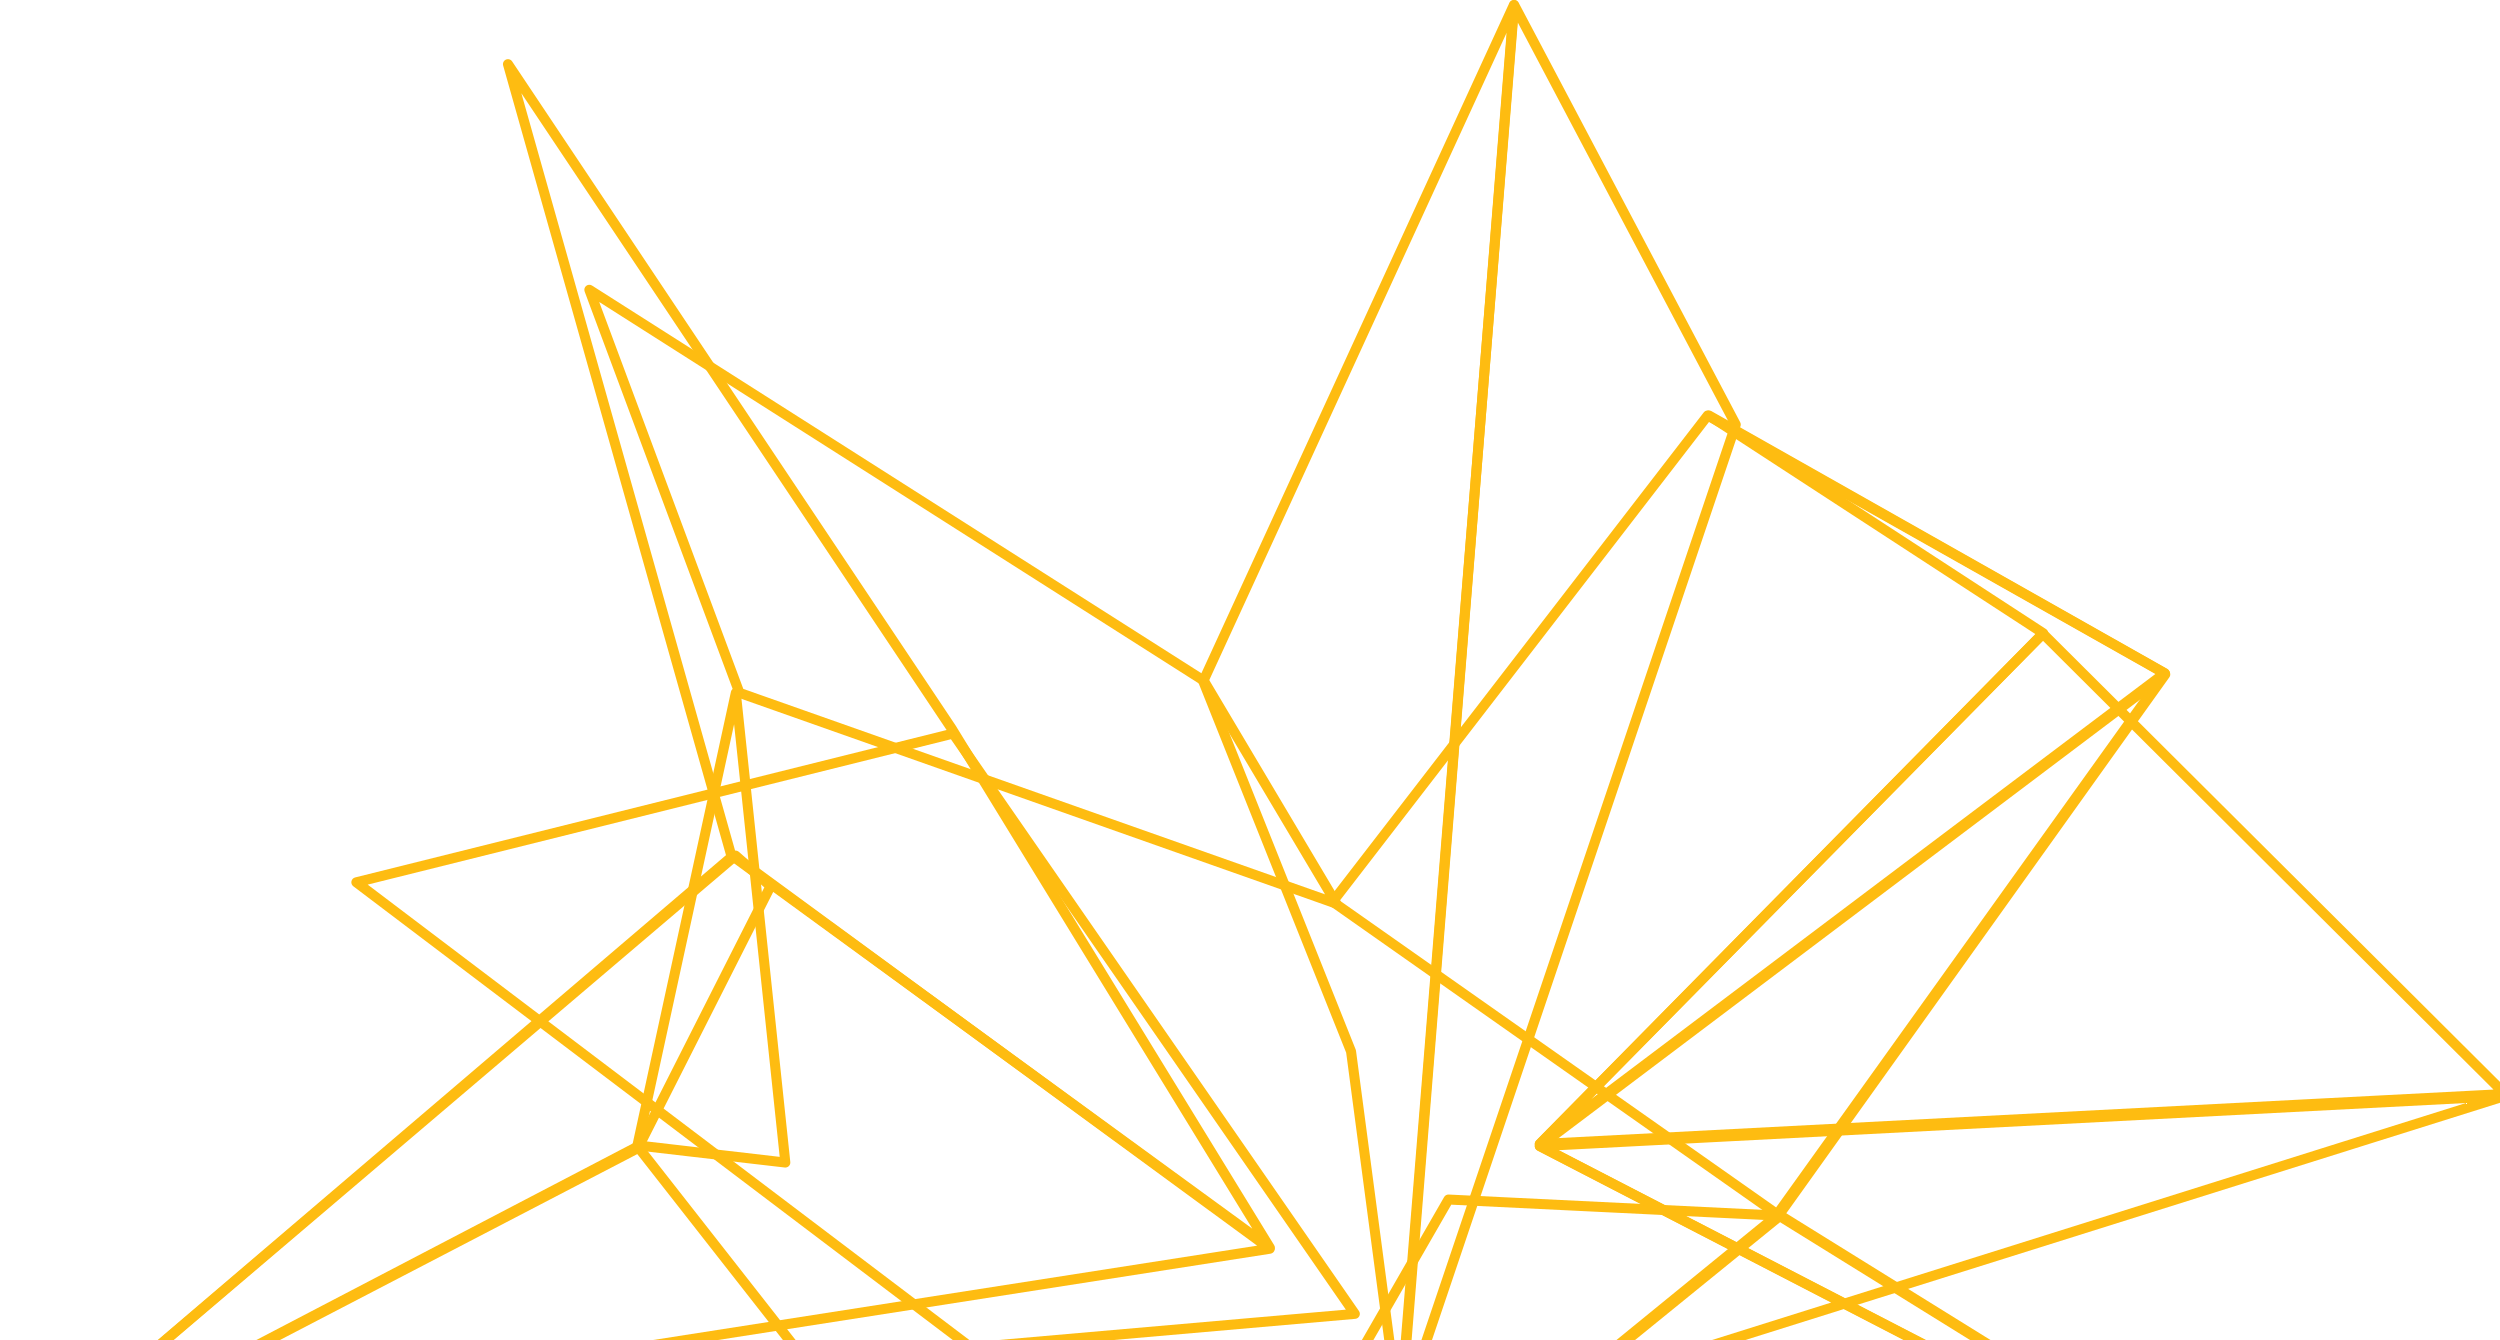 <svg width="375" height="201" viewBox="0 0 375 201" fill="none" xmlns="http://www.w3.org/2000/svg">
<path fill-rule="evenodd" clip-rule="evenodd" d="M266.16 182.762C266.497 182.998 266.962 182.919 267.202 182.585L325.324 101.461C325.448 101.288 325.493 101.07 325.447 100.862C325.401 100.654 325.269 100.476 325.083 100.371L256.519 61.672C256.194 61.489 255.784 61.572 255.557 61.867L199.306 134.795C199.181 134.957 199.127 135.163 199.158 135.366C199.189 135.568 199.301 135.749 199.468 135.867L266.16 182.762ZM200.972 135.091L256.348 63.298L323.618 101.267L266.415 181.107L200.972 135.091Z" fill="#FEBC11"/>
<path fill-rule="evenodd" clip-rule="evenodd" d="M263.355 267.413C263.539 267.716 263.91 267.847 264.245 267.73L306.103 252.954C306.44 252.835 306.647 252.495 306.596 252.141C306.546 251.787 306.253 251.518 305.896 251.498L253.196 248.522C252.918 248.506 252.654 248.646 252.51 248.886C252.367 249.125 252.369 249.424 252.514 249.662L263.355 267.413ZM264.318 266.113L254.539 250.1L302.077 252.785L264.318 266.113Z" fill="#FEBC11"/>
<path fill-rule="evenodd" clip-rule="evenodd" d="M210.409 228.916C210.64 228.977 210.888 228.924 211.074 228.773L267.495 182.939C267.736 182.743 267.832 182.419 267.735 182.124C267.638 181.828 267.369 181.623 267.059 181.608L217.306 179.18C217.024 179.166 216.759 179.311 216.619 179.555L201.468 205.893C201.355 206.089 201.337 206.326 201.419 206.537L209.902 228.462C209.988 228.685 210.177 228.854 210.409 228.916ZM210.929 226.959L202.947 206.33L217.691 180.701L265.028 183.011L210.929 226.959Z" fill="#FEBC11"/>
<path fill-rule="evenodd" clip-rule="evenodd" d="M252.627 249.942C252.776 250.016 252.945 250.039 253.108 250.006L345.387 231.58C345.688 231.52 345.923 231.281 345.978 230.978C346.033 230.675 345.897 230.369 345.635 230.207L267.166 181.511C266.894 181.342 266.545 181.364 266.297 181.567L209.965 227.51C209.768 227.671 209.666 227.921 209.694 228.174C209.722 228.427 209.877 228.649 210.105 228.762L252.627 249.942ZM253.066 248.485L211.814 227.938L266.83 183.068L343.231 230.481L253.066 248.485Z" fill="#FEBC11"/>
<path fill-rule="evenodd" clip-rule="evenodd" d="M181.318 282.698C181.672 282.838 182.076 282.689 182.255 282.353L211.101 228.207C211.204 228.015 211.218 227.788 211.14 227.585L202.741 205.733C202.625 205.429 202.327 205.236 202.002 205.253C201.678 205.269 201.401 205.493 201.317 205.807L180.869 281.805C180.77 282.174 180.963 282.558 181.318 282.698ZM184.03 275.832L202.167 208.42L209.617 227.804L184.03 275.832Z" fill="#FEBC11"/>
<path fill-rule="evenodd" clip-rule="evenodd" d="M118.326 174.915C118.488 174.755 118.569 174.53 118.545 174.303L111.117 103.852C111.078 103.486 110.779 103.202 110.412 103.182C110.044 103.162 109.716 103.411 109.638 103.771L94.877 171.648C94.832 171.854 94.876 172.071 94.999 172.243C95.123 172.415 95.313 172.528 95.523 172.552L117.712 175.127C117.939 175.153 118.165 175.075 118.326 174.915ZM96.518 171.157L110.114 108.643L116.955 173.529L96.518 171.157Z" fill="#FEBC11"/>
<path fill-rule="evenodd" clip-rule="evenodd" d="M345.77 231.253C345.92 230.893 345.769 230.478 345.422 230.298L278.594 195.724L375.975 165.112C376.335 164.999 376.555 164.635 376.488 164.264C376.421 163.892 376.088 163.628 375.711 163.648L230.926 171.177C230.587 171.195 230.303 171.437 230.231 171.768C230.16 172.099 230.319 172.436 230.62 172.592L274.673 195.384L255.374 201.45C255.063 201.548 254.851 201.836 254.849 202.163C254.848 202.49 255.059 202.779 255.37 202.88L344.848 231.679C345.219 231.798 345.62 231.613 345.77 231.253ZM276.563 196.362L336.729 227.49L258.074 202.174L276.563 196.362ZM276.703 194.745L233.767 172.531L369.891 165.452L276.703 194.745Z" fill="#FEBC11"/>
<path fill-rule="evenodd" clip-rule="evenodd" d="M345.892 231.335C346.091 230.984 345.977 230.54 345.635 230.327L267.867 182.097L325.401 101.593C325.616 101.292 325.579 100.878 325.314 100.62C325.049 100.361 324.635 100.335 324.339 100.558L230.513 171.303C230.307 171.458 230.195 171.708 230.217 171.965C230.239 172.222 230.391 172.45 230.62 172.568L344.895 231.631C345.253 231.816 345.693 231.685 345.892 231.335ZM232.368 171.783L321.336 104.701L266.182 181.876C266.061 182.045 266.016 182.256 266.056 182.459C266.097 182.663 266.22 182.84 266.396 182.95L328.53 221.484L232.368 171.783Z" fill="#FEBC11"/>
<path fill-rule="evenodd" clip-rule="evenodd" d="M230.4 172.102C230.659 172.398 231.102 172.443 231.416 172.207L325.166 101.576C325.368 101.424 325.48 101.18 325.463 100.928C325.446 100.676 325.304 100.449 325.084 100.324L256.721 61.673C256.369 61.473 255.921 61.59 255.711 61.936C255.501 62.282 255.603 62.733 255.943 62.954L305.307 95.112L230.43 171.082C230.155 171.361 230.142 171.807 230.4 172.102ZM238.65 164.879L307.02 95.511C307.178 95.351 307.255 95.128 307.231 94.904C307.207 94.68 307.083 94.479 306.895 94.356L276.765 74.728L323.349 101.067L238.65 164.879Z" fill="#FEBC11"/>
<path fill-rule="evenodd" clip-rule="evenodd" d="M230.28 171.915C230.407 172.198 230.694 172.373 231.003 172.357L375.789 164.844C376.085 164.828 376.344 164.64 376.45 164.363C376.557 164.086 376.489 163.773 376.279 163.563L306.969 94.523C306.827 94.383 306.635 94.304 306.436 94.305C306.236 94.306 306.045 94.386 305.905 94.528L230.43 171.082C230.213 171.302 230.154 171.633 230.28 171.915ZM232.855 170.759L306.444 96.118L374.023 163.433L232.855 170.759Z" fill="#FEBC11"/>
<path fill-rule="evenodd" clip-rule="evenodd" d="M273.877 376.473C274.229 376.377 274.46 376.042 274.426 375.68L264.156 266.883C264.145 266.769 264.109 266.66 264.049 266.563L253.185 248.728C253.106 248.597 252.988 248.494 252.847 248.432L204.085 226.95C203.799 226.824 203.464 226.889 203.245 227.113C203.027 227.337 202.971 227.673 203.104 227.956L273.001 376.07C273.156 376.4 273.526 376.57 273.877 376.473ZM205.318 229.132L252.027 249.71L262.678 267.196L272.53 371.558L205.318 229.132Z" fill="#FEBC11"/>
<path fill-rule="evenodd" clip-rule="evenodd" d="M201.034 136.026C201.234 135.782 201.26 135.439 201.099 135.167L181.213 101.72C181.153 101.619 181.07 101.534 180.971 101.471L88.801 42.832C88.529 42.659 88.177 42.679 87.926 42.882C87.676 43.084 87.583 43.424 87.695 43.726L110.213 104.187C110.291 104.395 110.457 104.558 110.666 104.632L200.204 136.258C200.502 136.363 200.834 136.27 201.034 136.026ZM111.496 103.335L89.881 45.297L180.015 102.641L198.751 134.153L111.496 103.335Z" fill="#FEBC11"/>
<path fill-rule="evenodd" clip-rule="evenodd" d="M209.733 213.948C210.104 214.024 210.474 213.812 210.595 213.453L261.076 63.929C261.142 63.734 261.125 63.521 261.029 63.339L227.794 0.4C227.639 0.105 227.307 -0.052 226.98 0.015C226.654 0.082 226.411 0.357 226.384 0.689L209.137 213.152C209.106 213.53 209.362 213.871 209.733 213.948ZM211.126 207.192L227.67 3.377L259.552 63.755L211.126 207.192Z" fill="#FEBC11"/>
<path fill-rule="evenodd" clip-rule="evenodd" d="M210.027 213.963C210.41 213.953 210.724 213.655 210.755 213.273L227.829 0.81C227.858 0.448 227.623 0.116 227.271 0.024C226.919 -0.067 226.552 0.106 226.4 0.437L179.802 101.874C179.717 102.061 179.711 102.275 179.787 102.466L201.926 157.904L209.264 213.312C209.314 213.692 209.643 213.973 210.027 213.963ZM209.825 206.122L203.401 157.615C203.393 157.553 203.377 157.493 203.354 157.435L181.3 102.208L225.994 4.913L209.825 206.122Z" fill="#FEBC11"/>
<path fill-rule="evenodd" clip-rule="evenodd" d="M176.085 272.753C176.389 272.808 176.695 272.673 176.858 272.411L204.42 228.032C204.58 227.774 204.569 227.444 204.391 227.197C204.213 226.951 203.904 226.836 203.608 226.907L169.688 235.02C169.637 234.956 169.575 234.899 169.504 234.854C169.331 234.744 169.12 234.709 168.92 234.759L120.398 246.81L120.392 246.812C119.991 246.911 119.746 247.316 119.844 247.717C119.942 248.118 120.345 248.365 120.747 248.269L120.753 248.267L168.597 236.823L175.485 272.158C175.544 272.461 175.782 272.697 176.085 272.753ZM170.058 236.474L202.183 228.79L176.591 269.996L170.058 236.474Z" fill="#FEBC11"/>
<path fill-rule="evenodd" clip-rule="evenodd" d="M120.991 248.34C121.07 248.357 121.152 248.361 121.232 248.352L152.275 244.91C152.545 244.88 152.778 244.706 152.884 244.455C152.989 244.204 152.951 243.916 152.783 243.702L96.389 171.7C96.166 171.416 95.773 171.331 95.452 171.497L0.404 220.943C0.124 221.089 -0.035 221.395 0.007 221.708C0.049 222.021 0.283 222.274 0.592 222.341L120.991 248.34ZM121.188 246.848L2.941 221.314L95.592 173.116L150.772 243.568L121.188 246.848Z" fill="#FEBC11"/>
<path fill-rule="evenodd" clip-rule="evenodd" d="M120.858 248.34C120.971 248.364 121.087 248.362 121.199 248.334L169.571 236.256C169.927 236.168 170.166 235.834 170.137 235.468C170.107 235.102 169.817 234.812 169.451 234.781L0.812 220.787C0.418 220.754 0.067 221.033 0.008 221.423C-0.05 221.814 0.205 222.183 0.591 222.267L120.858 248.34ZM12.11 223.229L164.803 235.901L121.005 246.837L12.11 223.229Z" fill="#FEBC11"/>
<path fill-rule="evenodd" clip-rule="evenodd" d="M0.128 221.953C0.342 222.27 0.759 222.376 1.097 222.199L96.22 172.529C96.358 172.456 96.471 172.342 96.542 172.202L116.249 133.264C116.404 132.958 116.332 132.586 116.073 132.361L110.824 127.774C110.544 127.53 110.127 127.527 109.844 127.768L0.264 220.963C-0.027 221.21 -0.085 221.637 0.128 221.953ZM6.326 217.776L110.324 129.329L114.648 133.107L95.312 171.31L6.326 217.776Z" fill="#FEBC11"/>
<path fill-rule="evenodd" clip-rule="evenodd" d="M0.085 221.88C0.246 222.19 0.599 222.348 0.937 222.26L46.064 210.624L190.585 188.053C190.884 188.006 191.126 187.784 191.198 187.489C191.269 187.195 191.157 186.886 190.912 186.707L110.419 127.734C110.139 127.528 109.754 127.543 109.489 127.768L0.263 220.964C-0.002 221.19 -0.076 221.57 0.085 221.88ZM3.707 219.997L110.011 129.295L188.569 186.849L45.797 209.148C45.772 209.152 45.749 209.156 45.725 209.163L3.707 219.997Z" fill="#FEBC11"/>
<path fill-rule="evenodd" clip-rule="evenodd" d="M38.166 301.482C38.39 301.634 38.679 301.653 38.921 301.532L169.724 236.223C170.025 236.073 170.189 235.741 170.126 235.411C170.062 235.08 169.786 234.833 169.451 234.805L45.539 224.503L46.721 209.945C46.741 209.704 46.642 209.467 46.457 209.311C46.271 209.155 46.021 209.098 45.786 209.158L0.563 220.805C0.209 220.897 -0.028 221.23 0.003 221.595C0.034 221.96 0.323 222.249 0.688 222.279L43.923 225.874L37.838 300.8C37.816 301.07 37.942 301.331 38.166 301.482ZM45.418 225.998L166.658 236.078L39.441 299.596L45.418 225.998ZM44.044 224.379L5.232 221.152L45.141 210.874L44.044 224.379Z" fill="#FEBC11"/>
<path fill-rule="evenodd" clip-rule="evenodd" d="M190.978 187.692C191.241 187.449 191.296 187.054 191.108 186.749L143.375 108.877C143.37 108.869 143.365 108.861 143.359 108.853L76.818 9.209C76.613 8.902 76.215 8.79 75.88 8.945C75.545 9.099 75.372 9.474 75.472 9.83L108.952 128.466C108.998 128.627 109.096 128.769 109.232 128.868L190.027 187.747C190.317 187.958 190.715 187.935 190.978 187.692ZM110.325 127.809L78.204 13.986L142.104 109.674L187.851 184.305L110.325 127.809Z" fill="#FEBC11"/>
<path fill-rule="evenodd" clip-rule="evenodd" d="M145.181 202.716C145.329 202.829 145.514 202.882 145.699 202.866L203.293 197.827C203.559 197.804 203.793 197.641 203.907 197.399C204.02 197.157 203.997 196.873 203.845 196.653L143.573 109.606C143.396 109.349 143.078 109.229 142.775 109.305L53.268 131.617C52.988 131.687 52.773 131.912 52.715 132.195C52.657 132.478 52.767 132.769 52.997 132.943L145.181 202.716ZM145.856 201.346L55.153 132.693L142.635 110.886L201.876 196.446L145.856 201.346Z" fill="#FEBC11"/>
</svg>
